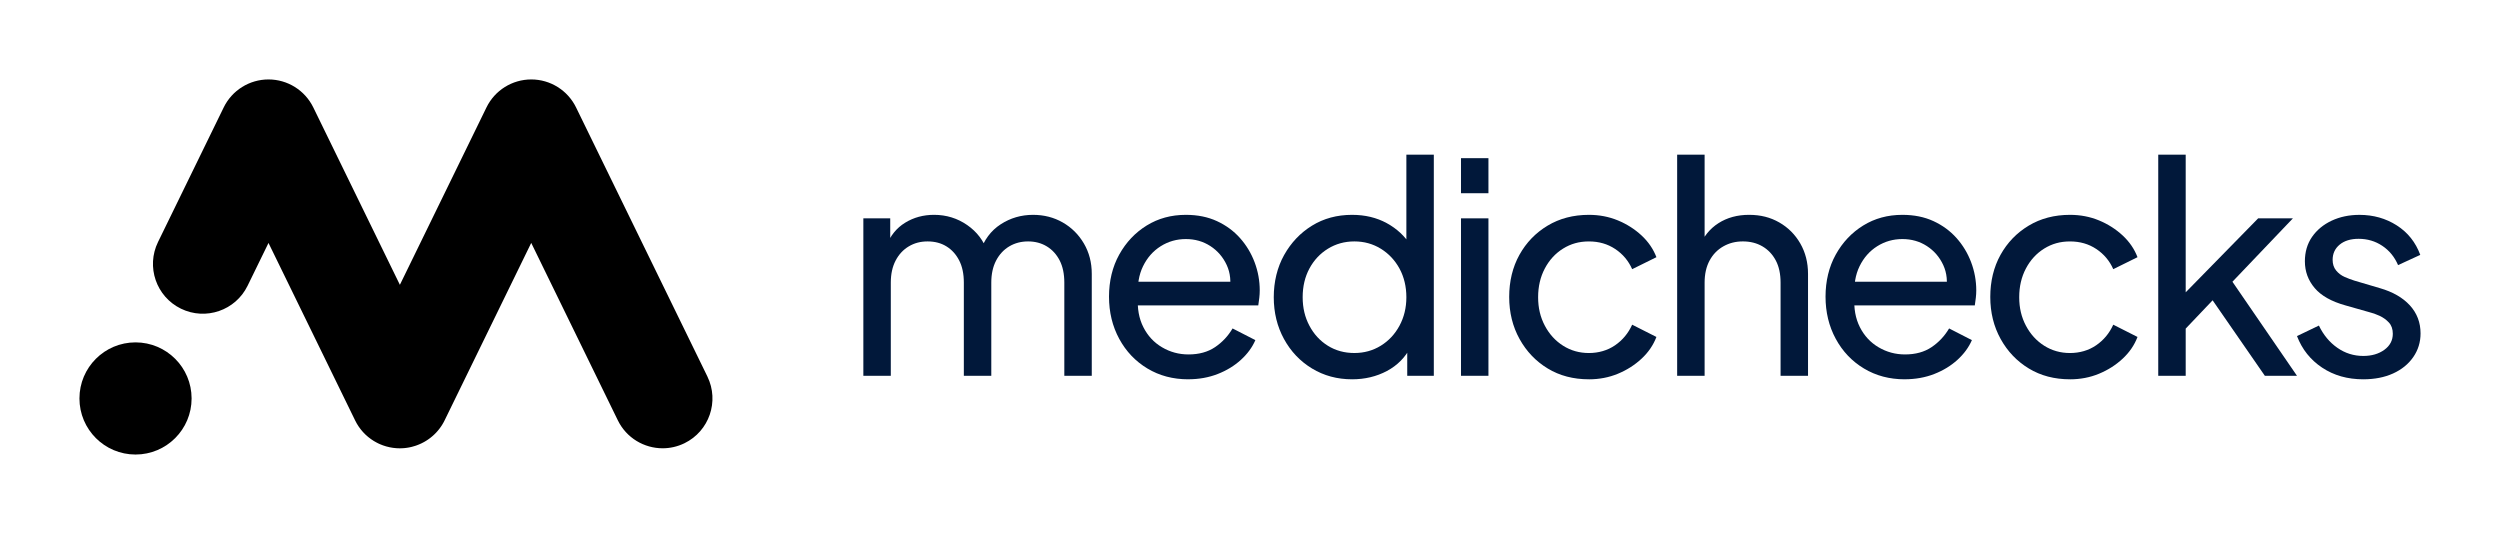 <svg xmlns="http://www.w3.org/2000/svg" width="383" height="82" viewBox="0 0 383 82" fill="none">
<path d="M108.381 57.696L88.253 16.459C86.972 13.836 84.309 12.171 81.39 12.171C78.471 12.171 75.808 13.834 74.527 16.459L61.262 43.635L47.997 16.459C46.716 13.836 44.053 12.171 41.134 12.171C38.215 12.171 35.552 13.834 34.271 16.459L24.208 37.077C22.358 40.867 23.931 45.439 27.721 47.289C31.51 49.139 36.083 47.566 37.932 43.776L41.134 37.219L54.399 64.395C54.406 64.408 54.414 64.422 54.42 64.435C54.496 64.588 54.574 64.739 54.66 64.888C54.662 64.891 54.666 64.897 54.668 64.901C54.75 65.04 54.836 65.176 54.926 65.311C54.945 65.34 54.964 65.369 54.983 65.395C55.076 65.531 55.174 65.665 55.275 65.792C55.283 65.8 55.288 65.81 55.296 65.817C55.389 65.934 55.487 66.048 55.588 66.161C55.617 66.191 55.643 66.222 55.672 66.252C55.773 66.359 55.874 66.466 55.981 66.567C55.991 66.577 56.001 66.587 56.01 66.596C56.123 66.703 56.241 66.806 56.363 66.907C56.398 66.936 56.434 66.965 56.47 66.993C56.562 67.068 56.657 67.14 56.753 67.209C56.789 67.236 56.825 67.263 56.861 67.289C56.986 67.377 57.112 67.461 57.241 67.541C57.278 67.564 57.314 67.583 57.352 67.606C57.45 67.665 57.551 67.721 57.652 67.776C57.702 67.803 57.753 67.829 57.805 67.854C57.841 67.871 57.873 67.892 57.91 67.91C57.978 67.944 58.047 67.973 58.116 68.005C58.152 68.022 58.188 68.04 58.227 68.055C58.375 68.12 58.524 68.179 58.675 68.232C58.688 68.238 58.704 68.242 58.717 68.246C58.862 68.297 59.007 68.343 59.152 68.385C59.173 68.391 59.194 68.397 59.214 68.402C59.54 68.494 59.868 68.563 60.199 68.608C60.21 68.608 60.221 68.612 60.235 68.612C60.388 68.633 60.542 68.648 60.695 68.66C60.716 68.66 60.737 68.664 60.76 68.666C60.922 68.677 61.084 68.683 61.247 68.683C61.252 68.683 61.258 68.683 61.264 68.683C61.3 68.683 61.337 68.681 61.373 68.679C61.459 68.679 61.543 68.675 61.629 68.671C61.695 68.668 61.762 68.662 61.829 68.658C61.89 68.654 61.949 68.648 62.01 68.643C62.087 68.635 62.163 68.626 62.239 68.616C62.289 68.61 62.341 68.603 62.39 68.595C62.472 68.584 62.553 68.57 62.635 68.555C62.679 68.547 62.722 68.538 62.766 68.528C62.85 68.511 62.936 68.494 63.02 68.473C63.059 68.463 63.099 68.452 63.137 68.442C63.276 68.406 63.417 68.366 63.555 68.322C63.62 68.301 63.687 68.282 63.752 68.259C63.805 68.24 63.856 68.221 63.908 68.2C63.986 68.171 64.067 68.141 64.145 68.108C64.191 68.089 64.234 68.07 64.28 68.051C64.368 68.013 64.456 67.973 64.542 67.933C64.563 67.923 64.584 67.913 64.605 67.904C64.624 67.894 64.641 67.885 64.658 67.875C64.733 67.837 64.807 67.799 64.882 67.759C64.92 67.738 64.958 67.719 64.996 67.698C65.069 67.658 65.141 67.614 65.214 67.57C65.252 67.547 65.29 67.524 65.326 67.501C65.395 67.459 65.462 67.413 65.527 67.369C65.567 67.343 65.605 67.318 65.645 67.289C65.706 67.245 65.767 67.201 65.827 67.156C65.869 67.125 65.911 67.094 65.951 67.062C66.006 67.02 66.06 66.974 66.113 66.93C66.157 66.894 66.201 66.86 66.243 66.823C66.293 66.781 66.34 66.737 66.388 66.694C66.434 66.653 66.478 66.613 66.522 66.571C66.566 66.529 66.608 66.485 66.651 66.443C66.697 66.398 66.743 66.352 66.789 66.306C66.827 66.266 66.865 66.222 66.903 66.18C66.949 66.128 66.997 66.079 67.041 66.025C67.075 65.985 67.108 65.945 67.142 65.903C67.19 65.846 67.236 65.79 67.281 65.731C67.312 65.693 67.339 65.653 67.369 65.615C67.417 65.552 67.463 65.489 67.507 65.426C67.532 65.39 67.556 65.351 67.583 65.315C67.629 65.246 67.675 65.178 67.719 65.109C67.742 65.073 67.763 65.036 67.785 65C67.829 64.928 67.873 64.855 67.913 64.781C67.934 64.742 67.955 64.706 67.975 64.668C68.015 64.594 68.053 64.521 68.091 64.445C68.1 64.425 68.11 64.408 68.12 64.389L81.384 37.213L94.649 64.389C95.972 67.102 98.69 68.677 101.518 68.677C102.642 68.677 103.784 68.427 104.863 67.902C108.652 66.052 110.225 61.48 108.375 57.69L108.381 57.696Z" fill="#000000"/>
<path d="M20.762 69.634C25.507 69.634 29.353 65.788 29.353 61.043C29.353 56.298 25.507 52.452 20.762 52.452C16.017 52.452 12.171 56.298 12.171 61.043C12.171 65.788 16.017 69.634 20.762 69.634Z" fill="#000000"/>
<path d="M132.265 57.572V33.451H136.383V38.373L135.801 37.657C136.398 36.106 137.352 34.927 138.665 34.121C139.979 33.314 141.455 32.912 143.096 32.912C144.976 32.912 146.669 33.434 148.175 34.478C149.681 35.522 150.717 36.895 151.284 38.596L150.121 38.641C150.747 36.76 151.806 35.337 153.297 34.368C154.788 33.398 156.444 32.914 158.264 32.914C159.935 32.914 161.448 33.301 162.807 34.078C164.163 34.854 165.246 35.928 166.051 37.299C166.857 38.672 167.259 40.223 167.259 41.954V57.572H163.054V43.295C163.054 41.952 162.814 40.82 162.337 39.894C161.86 38.97 161.203 38.253 160.369 37.746C159.533 37.239 158.579 36.985 157.505 36.985C156.431 36.985 155.469 37.239 154.618 37.746C153.769 38.253 153.097 38.977 152.605 39.916C152.113 40.856 151.866 41.982 151.866 43.295V57.572H147.66V43.295C147.66 41.952 147.421 40.82 146.944 39.894C146.467 38.97 145.818 38.253 144.996 37.746C144.175 37.239 143.213 36.985 142.11 36.985C141.006 36.985 140.074 37.239 139.223 37.746C138.374 38.253 137.702 38.977 137.21 39.916C136.718 40.856 136.471 41.982 136.471 43.295V57.572H132.265Z" fill="#01183A"/>
<path d="M182.027 58.109C179.7 58.109 177.619 57.557 175.784 56.453C173.949 55.349 172.51 53.836 171.466 51.91C170.422 49.985 169.9 47.832 169.9 45.445C169.9 43.058 170.422 40.88 171.466 39C172.51 37.12 173.911 35.636 175.674 34.547C177.434 33.459 179.432 32.914 181.67 32.914C183.46 32.914 185.048 33.234 186.435 33.876C187.823 34.517 189 35.382 189.971 36.471C190.94 37.559 191.686 38.798 192.208 40.184C192.73 41.572 192.992 43.011 192.992 44.502C192.992 44.859 192.97 45.233 192.925 45.621C192.88 46.008 192.827 46.397 192.768 46.784H172.987V43.159H190.35L188.337 44.77C188.635 43.219 188.5 41.831 187.935 40.607C187.368 39.383 186.532 38.414 185.428 37.698C184.324 36.981 183.071 36.624 181.67 36.624C180.268 36.624 178.985 36.989 177.821 37.72C176.658 38.452 175.756 39.473 175.114 40.785C174.473 42.098 174.213 43.664 174.33 45.484C174.211 47.245 174.488 48.788 175.159 50.116C175.831 51.445 176.785 52.474 178.023 53.203C179.262 53.935 180.611 54.3 182.074 54.3C183.685 54.3 185.043 53.927 186.147 53.181C187.25 52.436 188.145 51.48 188.831 50.317L192.322 52.107C191.845 53.211 191.106 54.217 190.107 55.128C189.108 56.039 187.922 56.762 186.549 57.298C185.176 57.835 183.67 58.105 182.029 58.105L182.027 58.109Z" fill="#01183A"/>
<path d="M207.132 58.108C204.865 58.108 202.82 57.556 201.002 56.453C199.181 55.349 197.75 53.843 196.706 51.933C195.662 50.025 195.14 47.89 195.14 45.533C195.14 43.175 195.67 40.96 196.729 39.067C197.788 37.174 199.213 35.673 201.002 34.57C202.792 33.466 204.835 32.914 207.132 32.914C209.13 32.914 210.906 33.339 212.459 34.19C214.01 35.039 215.233 36.18 216.127 37.613L215.456 38.642V23.696H219.661V57.573H215.589V52.427L216.125 53.143C215.289 54.754 214.073 55.985 212.479 56.834C210.883 57.684 209.1 58.11 207.132 58.11V58.108ZM207.49 54.081C208.981 54.081 210.331 53.708 211.54 52.962C212.749 52.217 213.703 51.194 214.404 49.895C215.104 48.597 215.456 47.144 215.456 45.533C215.456 43.922 215.104 42.431 214.404 41.147C213.703 39.866 212.749 38.85 211.54 38.104C210.331 37.359 208.981 36.985 207.49 36.985C205.999 36.985 204.648 37.359 203.439 38.104C202.231 38.85 201.284 39.864 200.598 41.147C199.911 42.431 199.569 43.892 199.569 45.533C199.569 47.173 199.911 48.599 200.598 49.895C201.284 51.194 202.223 52.215 203.417 52.962C204.61 53.708 205.967 54.081 207.49 54.081Z" fill="#01183A"/>
<path d="M223.824 29.602V24.232H228.029V29.602H223.824ZM223.824 57.571V33.45H228.029V57.571H223.824Z" fill="#01183A"/>
<path d="M243.424 58.109C241.037 58.109 238.934 57.557 237.114 56.453C235.294 55.349 233.855 53.843 232.796 51.933C231.737 50.025 231.208 47.877 231.208 45.488C231.208 43.099 231.73 40.923 232.774 39.045C233.818 37.165 235.258 35.673 237.092 34.57C238.927 33.466 241.037 32.914 243.424 32.914C245.005 32.914 246.481 33.198 247.854 33.763C249.226 34.33 250.434 35.099 251.48 36.068C252.524 37.037 253.285 38.149 253.763 39.402L250.049 41.237C249.482 39.956 248.618 38.925 247.454 38.151C246.29 37.374 244.947 36.987 243.426 36.987C241.905 36.987 240.644 37.354 239.466 38.083C238.287 38.815 237.355 39.829 236.669 41.127C235.982 42.425 235.64 43.894 235.64 45.535C235.64 47.175 235.982 48.601 236.669 49.898C237.355 51.196 238.287 52.217 239.466 52.964C240.644 53.71 241.963 54.083 243.426 54.083C244.889 54.083 246.283 53.688 247.432 52.896C248.58 52.107 249.452 51.056 250.049 49.742L253.763 51.622C253.285 52.876 252.524 53.987 251.48 54.956C250.436 55.925 249.228 56.694 247.854 57.261C246.481 57.828 245.005 58.111 243.424 58.111V58.109Z" fill="#01183A"/>
<path d="M256.94 57.572V23.695H261.147V38.149L260.386 37.747C260.982 36.226 261.944 35.04 263.272 34.189C264.599 33.34 266.159 32.913 267.949 32.913C269.74 32.913 271.223 33.3 272.582 34.077C273.938 34.853 275.014 35.927 275.803 37.298C276.593 38.671 276.989 40.222 276.989 41.953V57.571H272.784V43.294C272.784 41.951 272.537 40.819 272.045 39.893C271.553 38.969 270.873 38.252 270.009 37.745C269.143 37.238 268.144 36.984 267.01 36.984C265.876 36.984 264.907 37.238 264.011 37.745C263.117 38.252 262.415 38.976 261.908 39.915C261.401 40.855 261.147 41.981 261.147 43.294V57.571H256.94V57.572Z" fill="#01183A"/>
<path d="M291.799 58.109C289.472 58.109 287.391 57.557 285.556 56.453C283.721 55.349 282.282 53.836 281.238 51.91C280.194 49.985 279.672 47.832 279.672 45.445C279.672 43.058 280.194 40.88 281.238 39C282.282 37.12 283.683 35.636 285.446 34.547C287.206 33.459 289.204 32.914 291.442 32.914C293.232 32.914 294.821 33.234 296.207 33.876C297.595 34.517 298.772 35.382 299.743 36.471C300.712 37.559 301.458 38.798 301.98 40.184C302.502 41.572 302.764 43.011 302.764 44.502C302.764 44.859 302.742 45.233 302.697 45.621C302.652 46.008 302.599 46.397 302.54 46.784H282.759V43.159H300.122L298.109 44.77C298.407 43.219 298.272 41.831 297.707 40.607C297.14 39.383 296.304 38.414 295.2 37.698C294.096 36.981 292.843 36.624 291.442 36.624C290.041 36.624 288.757 36.989 287.593 37.72C286.43 38.452 285.528 39.473 284.886 40.785C284.245 42.098 283.985 43.664 284.102 45.484C283.983 47.245 284.26 48.788 284.931 50.116C285.603 51.445 286.557 52.474 287.796 53.203C289.034 53.935 290.383 54.3 291.846 54.3C293.457 54.3 294.815 53.927 295.919 53.181C297.022 52.436 297.917 51.48 298.603 50.317L302.094 52.107C301.617 53.211 300.878 54.217 299.879 55.128C298.88 56.039 297.694 56.762 296.321 57.298C294.948 57.835 293.442 58.105 291.801 58.105L291.799 58.109Z" fill="#01183A"/>
<path d="M317.128 58.109C314.741 58.109 312.638 57.557 310.818 56.453C308.997 55.349 307.559 53.843 306.5 51.933C305.441 50.025 304.911 47.877 304.911 45.488C304.911 43.099 305.433 40.923 306.477 39.045C307.521 37.165 308.962 35.673 310.795 34.57C312.63 33.466 314.741 32.914 317.128 32.914C318.709 32.914 320.185 33.198 321.558 33.763C322.929 34.33 324.138 35.099 325.184 36.068C326.228 37.037 326.989 38.149 327.466 39.402L323.752 41.237C323.186 39.956 322.321 38.925 321.158 38.151C319.994 37.374 318.651 36.987 317.13 36.987C315.609 36.987 314.348 37.354 313.169 38.083C311.991 38.815 311.059 39.829 310.372 41.127C309.686 42.425 309.343 43.894 309.343 45.535C309.343 47.175 309.686 48.601 310.372 49.898C311.059 51.196 311.991 52.217 313.169 52.964C314.348 53.71 315.667 54.083 317.13 54.083C318.593 54.083 319.986 53.688 321.135 52.896C322.284 52.107 323.156 51.056 323.752 49.742L327.466 51.622C326.989 52.876 326.228 53.987 325.184 54.956C324.14 55.925 322.931 56.694 321.558 57.261C320.185 57.828 318.709 58.111 317.128 58.111V58.109Z" fill="#01183A"/>
<path d="M330.643 57.572V23.695H334.849V46.922L333.148 46.52L345.947 33.452H351.271L342.008 43.163L351.898 57.572H346.975L337.936 44.505L340.53 44.37L333.505 51.754L334.849 48.667V57.572H330.643Z" fill="#01183A"/>
<path d="M362.058 58.11C359.641 58.11 357.538 57.513 355.748 56.319C353.957 55.126 352.674 53.515 351.9 51.487L355.256 49.876C355.942 51.307 356.882 52.443 358.075 53.277C359.269 54.114 360.595 54.531 362.058 54.531C363.34 54.531 364.415 54.218 365.28 53.592C366.144 52.965 366.578 52.145 366.578 51.13C366.578 50.413 366.376 49.839 365.974 49.407C365.572 48.974 365.093 48.632 364.543 48.378C363.991 48.125 363.461 47.938 362.954 47.818L359.329 46.789C357.181 46.192 355.608 45.306 354.607 44.127C353.608 42.948 353.108 41.585 353.108 40.032C353.108 38.601 353.473 37.355 354.204 36.296C354.936 35.237 355.935 34.41 357.203 33.811C358.472 33.215 359.895 32.917 361.476 32.917C363.594 32.917 365.497 33.454 367.182 34.528C368.868 35.602 370.069 37.108 370.786 39.048L367.384 40.614C366.848 39.36 366.041 38.376 364.967 37.66C363.893 36.943 362.685 36.586 361.342 36.586C360.118 36.586 359.149 36.885 358.432 37.48C357.716 38.077 357.359 38.853 357.359 39.807C357.359 40.464 357.538 41.008 357.896 41.441C358.253 41.873 358.685 42.202 359.194 42.425C359.701 42.649 360.193 42.834 360.67 42.984L364.608 44.148C366.576 44.715 368.107 45.596 369.195 46.787C370.284 47.981 370.829 49.412 370.829 51.083C370.829 52.426 370.454 53.633 369.71 54.709C368.963 55.782 367.934 56.619 366.623 57.214C365.31 57.81 363.789 58.108 362.058 58.108V58.11Z" fill="#01183A"/>
</svg>